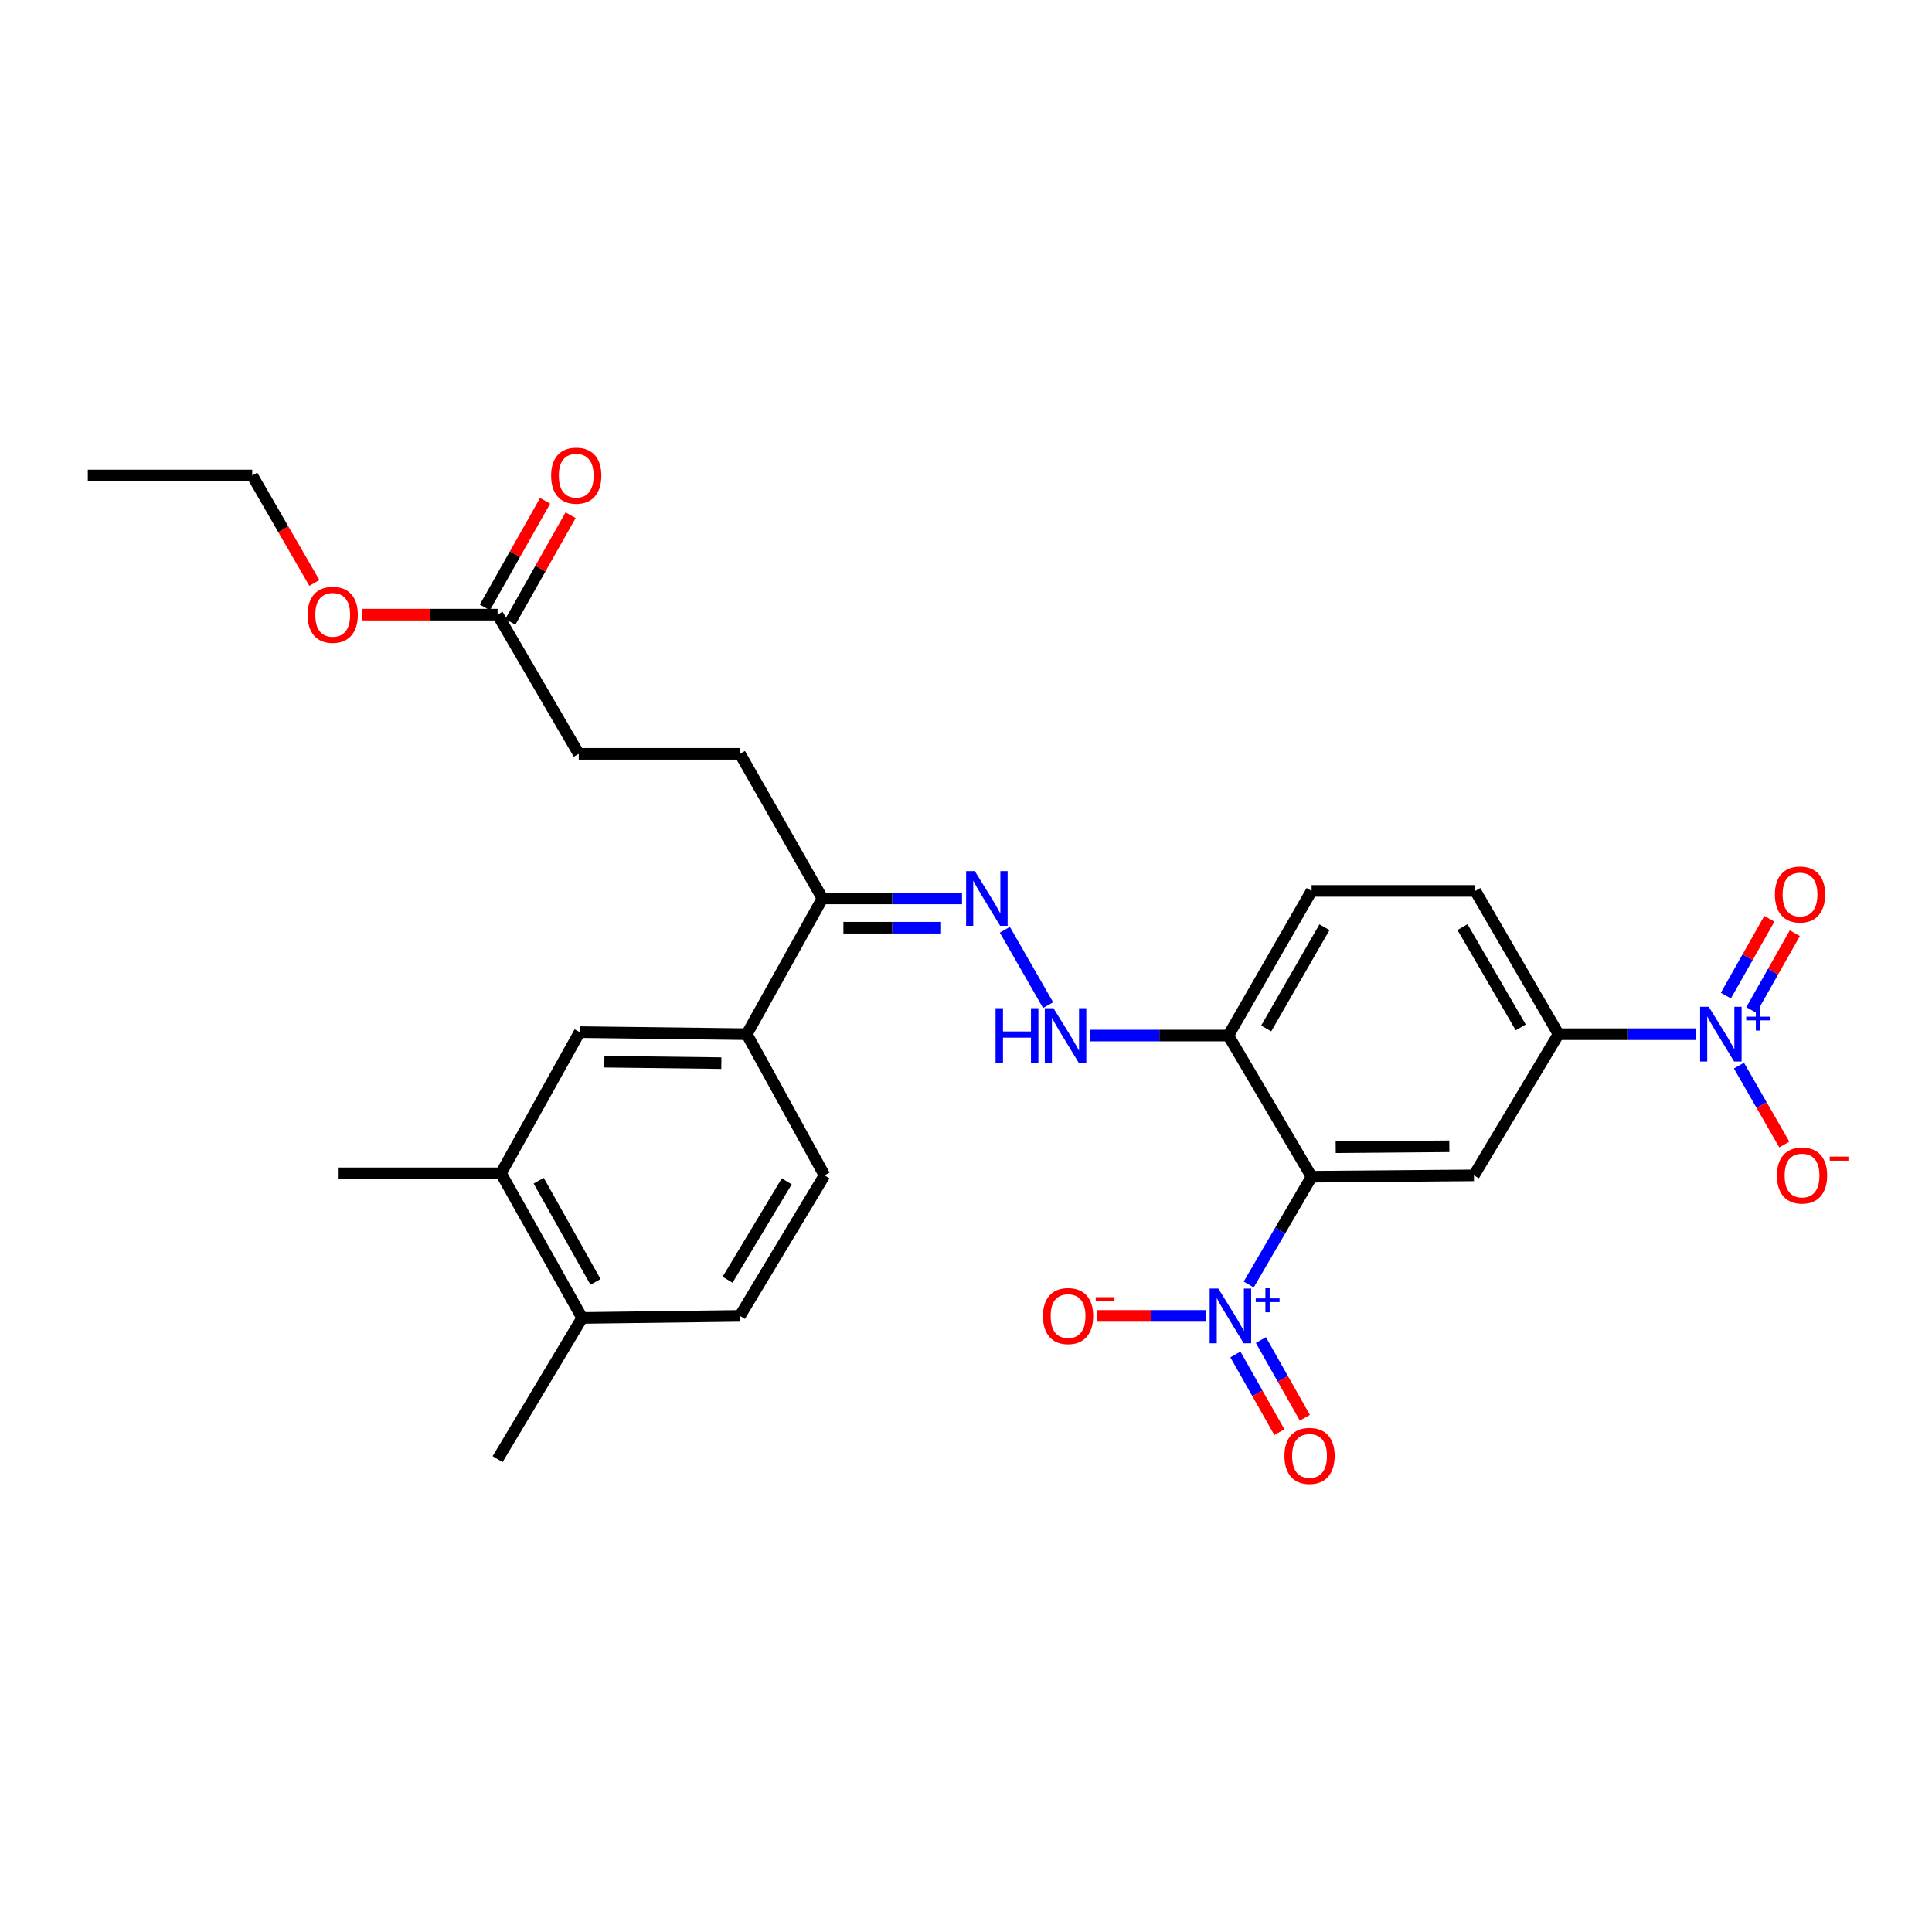 <?xml version='1.0' encoding='iso-8859-1'?>
<svg version='1.1' baseProfile='full'
              xmlns='http://www.w3.org/2000/svg'
                      xmlns:rdkit='http://www.rdkit.org/xml'
                      xmlns:xlink='http://www.w3.org/1999/xlink'
                  xml:space='preserve'
width='1000px' height='1000px' viewBox='0 0 1000 1000'>
<!-- END OF HEADER -->
<rect style='opacity:1.0;fill:#FFFFFF;stroke:none' width='1000' height='1000' x='0' y='0'> </rect>
<path class='bond-0' d='M 678.878,609.068 L 662.603,636.966' style='fill:none;fill-rule:evenodd;stroke:#000000;stroke-width:6px;stroke-linecap:butt;stroke-linejoin:miter;stroke-opacity:1' />
<path class='bond-0' d='M 662.603,636.966 L 646.329,664.864' style='fill:none;fill-rule:evenodd;stroke:#0000FF;stroke-width:6px;stroke-linecap:butt;stroke-linejoin:miter;stroke-opacity:1' />
<path class='bond-2' d='M 678.878,609.068 L 762.904,608.361' style='fill:none;fill-rule:evenodd;stroke:#000000;stroke-width:6px;stroke-linecap:butt;stroke-linejoin:miter;stroke-opacity:1' />
<path class='bond-2' d='M 691.354,593.812 L 750.172,593.318' style='fill:none;fill-rule:evenodd;stroke:#000000;stroke-width:6px;stroke-linecap:butt;stroke-linejoin:miter;stroke-opacity:1' />
<path class='bond-4' d='M 678.878,609.068 L 635.783,535.993' style='fill:none;fill-rule:evenodd;stroke:#000000;stroke-width:6px;stroke-linecap:butt;stroke-linejoin:miter;stroke-opacity:1' />
<path class='bond-10' d='M 624.011,681.109 L 595.808,681.109' style='fill:none;fill-rule:evenodd;stroke:#0000FF;stroke-width:6px;stroke-linecap:butt;stroke-linejoin:miter;stroke-opacity:1' />
<path class='bond-10' d='M 595.808,681.109 L 567.606,681.109' style='fill:none;fill-rule:evenodd;stroke:#FF0000;stroke-width:6px;stroke-linecap:butt;stroke-linejoin:miter;stroke-opacity:1' />
<path class='bond-13' d='M 639.448,701.079 L 650.824,721.181' style='fill:none;fill-rule:evenodd;stroke:#0000FF;stroke-width:6px;stroke-linecap:butt;stroke-linejoin:miter;stroke-opacity:1' />
<path class='bond-13' d='M 650.824,721.181 L 662.2,741.284' style='fill:none;fill-rule:evenodd;stroke:#FF0000;stroke-width:6px;stroke-linecap:butt;stroke-linejoin:miter;stroke-opacity:1' />
<path class='bond-13' d='M 652.634,693.617 L 664.01,713.72' style='fill:none;fill-rule:evenodd;stroke:#0000FF;stroke-width:6px;stroke-linecap:butt;stroke-linejoin:miter;stroke-opacity:1' />
<path class='bond-13' d='M 664.01,713.72 L 675.386,733.822' style='fill:none;fill-rule:evenodd;stroke:#FF0000;stroke-width:6px;stroke-linecap:butt;stroke-linejoin:miter;stroke-opacity:1' />
<path class='bond-1' d='M 877.873,535.286 L 842.277,535.286' style='fill:none;fill-rule:evenodd;stroke:#0000FF;stroke-width:6px;stroke-linecap:butt;stroke-linejoin:miter;stroke-opacity:1' />
<path class='bond-1' d='M 842.277,535.286 L 806.68,535.286' style='fill:none;fill-rule:evenodd;stroke:#000000;stroke-width:6px;stroke-linecap:butt;stroke-linejoin:miter;stroke-opacity:1' />
<path class='bond-11' d='M 900.068,551.553 L 911.812,571.978' style='fill:none;fill-rule:evenodd;stroke:#0000FF;stroke-width:6px;stroke-linecap:butt;stroke-linejoin:miter;stroke-opacity:1' />
<path class='bond-11' d='M 911.812,571.978 L 923.556,592.403' style='fill:none;fill-rule:evenodd;stroke:#FF0000;stroke-width:6px;stroke-linecap:butt;stroke-linejoin:miter;stroke-opacity:1' />
<path class='bond-14' d='M 906.498,522.778 L 917.752,502.895' style='fill:none;fill-rule:evenodd;stroke:#0000FF;stroke-width:6px;stroke-linecap:butt;stroke-linejoin:miter;stroke-opacity:1' />
<path class='bond-14' d='M 917.752,502.895 L 929.005,483.013' style='fill:none;fill-rule:evenodd;stroke:#FF0000;stroke-width:6px;stroke-linecap:butt;stroke-linejoin:miter;stroke-opacity:1' />
<path class='bond-14' d='M 893.313,515.315 L 904.567,495.433' style='fill:none;fill-rule:evenodd;stroke:#0000FF;stroke-width:6px;stroke-linecap:butt;stroke-linejoin:miter;stroke-opacity:1' />
<path class='bond-14' d='M 904.567,495.433 L 915.82,475.55' style='fill:none;fill-rule:evenodd;stroke:#FF0000;stroke-width:6px;stroke-linecap:butt;stroke-linejoin:miter;stroke-opacity:1' />
<path class='bond-3' d='M 762.904,608.361 L 806.68,535.286' style='fill:none;fill-rule:evenodd;stroke:#000000;stroke-width:6px;stroke-linecap:butt;stroke-linejoin:miter;stroke-opacity:1' />
<path class='bond-29' d='M 806.68,535.286 L 763.611,461.141' style='fill:none;fill-rule:evenodd;stroke:#000000;stroke-width:6px;stroke-linecap:butt;stroke-linejoin:miter;stroke-opacity:1' />
<path class='bond-29' d='M 787.119,531.774 L 756.97,479.873' style='fill:none;fill-rule:evenodd;stroke:#000000;stroke-width:6px;stroke-linecap:butt;stroke-linejoin:miter;stroke-opacity:1' />
<path class='bond-6' d='M 635.783,535.993 L 600.075,535.993' style='fill:none;fill-rule:evenodd;stroke:#000000;stroke-width:6px;stroke-linecap:butt;stroke-linejoin:miter;stroke-opacity:1' />
<path class='bond-6' d='M 600.075,535.993 L 564.368,535.993' style='fill:none;fill-rule:evenodd;stroke:#0000FF;stroke-width:6px;stroke-linecap:butt;stroke-linejoin:miter;stroke-opacity:1' />
<path class='bond-17' d='M 635.783,535.993 L 678.878,461.141' style='fill:none;fill-rule:evenodd;stroke:#000000;stroke-width:6px;stroke-linecap:butt;stroke-linejoin:miter;stroke-opacity:1' />
<path class='bond-17' d='M 655.377,532.324 L 685.543,479.928' style='fill:none;fill-rule:evenodd;stroke:#000000;stroke-width:6px;stroke-linecap:butt;stroke-linejoin:miter;stroke-opacity:1' />
<path class='bond-5' d='M 520.099,481.235 L 542.49,520.255' style='fill:none;fill-rule:evenodd;stroke:#0000FF;stroke-width:6px;stroke-linecap:butt;stroke-linejoin:miter;stroke-opacity:1' />
<path class='bond-7' d='M 497.933,465.03 L 461.819,465.03' style='fill:none;fill-rule:evenodd;stroke:#0000FF;stroke-width:6px;stroke-linecap:butt;stroke-linejoin:miter;stroke-opacity:1' />
<path class='bond-7' d='M 461.819,465.03 L 425.705,465.03' style='fill:none;fill-rule:evenodd;stroke:#000000;stroke-width:6px;stroke-linecap:butt;stroke-linejoin:miter;stroke-opacity:1' />
<path class='bond-7' d='M 487.099,480.18 L 461.819,480.18' style='fill:none;fill-rule:evenodd;stroke:#0000FF;stroke-width:6px;stroke-linecap:butt;stroke-linejoin:miter;stroke-opacity:1' />
<path class='bond-7' d='M 461.819,480.18 L 436.539,480.18' style='fill:none;fill-rule:evenodd;stroke:#000000;stroke-width:6px;stroke-linecap:butt;stroke-linejoin:miter;stroke-opacity:1' />
<path class='bond-8' d='M 425.705,465.03 L 386.533,535.286' style='fill:none;fill-rule:evenodd;stroke:#000000;stroke-width:6px;stroke-linecap:butt;stroke-linejoin:miter;stroke-opacity:1' />
<path class='bond-21' d='M 425.705,465.03 L 382.998,390.178' style='fill:none;fill-rule:evenodd;stroke:#000000;stroke-width:6px;stroke-linecap:butt;stroke-linejoin:miter;stroke-opacity:1' />
<path class='bond-9' d='M 386.533,535.286 L 300.016,534.217' style='fill:none;fill-rule:evenodd;stroke:#000000;stroke-width:6px;stroke-linecap:butt;stroke-linejoin:miter;stroke-opacity:1' />
<path class='bond-9' d='M 373.368,550.275 L 312.806,549.526' style='fill:none;fill-rule:evenodd;stroke:#000000;stroke-width:6px;stroke-linecap:butt;stroke-linejoin:miter;stroke-opacity:1' />
<path class='bond-19' d='M 386.533,535.286 L 426.774,608.361' style='fill:none;fill-rule:evenodd;stroke:#000000;stroke-width:6px;stroke-linecap:butt;stroke-linejoin:miter;stroke-opacity:1' />
<path class='bond-12' d='M 300.016,534.217 L 259.303,607.309' style='fill:none;fill-rule:evenodd;stroke:#000000;stroke-width:6px;stroke-linecap:butt;stroke-linejoin:miter;stroke-opacity:1' />
<path class='bond-25' d='M 259.303,607.309 L 175.277,607.309' style='fill:none;fill-rule:evenodd;stroke:#000000;stroke-width:6px;stroke-linecap:butt;stroke-linejoin:miter;stroke-opacity:1' />
<path class='bond-30' d='M 259.303,607.309 L 301.32,682.161' style='fill:none;fill-rule:evenodd;stroke:#000000;stroke-width:6px;stroke-linecap:butt;stroke-linejoin:miter;stroke-opacity:1' />
<path class='bond-30' d='M 278.817,611.121 L 308.229,663.517' style='fill:none;fill-rule:evenodd;stroke:#000000;stroke-width:6px;stroke-linecap:butt;stroke-linejoin:miter;stroke-opacity:1' />
<path class='bond-15' d='M 257.544,318.138 L 299.561,390.178' style='fill:none;fill-rule:evenodd;stroke:#000000;stroke-width:6px;stroke-linecap:butt;stroke-linejoin:miter;stroke-opacity:1' />
<path class='bond-20' d='M 264.138,321.866 L 279.738,294.268' style='fill:none;fill-rule:evenodd;stroke:#000000;stroke-width:6px;stroke-linecap:butt;stroke-linejoin:miter;stroke-opacity:1' />
<path class='bond-20' d='M 279.738,294.268 L 295.338,266.67' style='fill:none;fill-rule:evenodd;stroke:#FF0000;stroke-width:6px;stroke-linecap:butt;stroke-linejoin:miter;stroke-opacity:1' />
<path class='bond-20' d='M 250.949,314.41 L 266.549,286.813' style='fill:none;fill-rule:evenodd;stroke:#000000;stroke-width:6px;stroke-linecap:butt;stroke-linejoin:miter;stroke-opacity:1' />
<path class='bond-20' d='M 266.549,286.813 L 282.149,259.215' style='fill:none;fill-rule:evenodd;stroke:#FF0000;stroke-width:6px;stroke-linecap:butt;stroke-linejoin:miter;stroke-opacity:1' />
<path class='bond-24' d='M 257.544,318.138 L 222.445,318.138' style='fill:none;fill-rule:evenodd;stroke:#000000;stroke-width:6px;stroke-linecap:butt;stroke-linejoin:miter;stroke-opacity:1' />
<path class='bond-24' d='M 222.445,318.138 L 187.346,318.138' style='fill:none;fill-rule:evenodd;stroke:#FF0000;stroke-width:6px;stroke-linecap:butt;stroke-linejoin:miter;stroke-opacity:1' />
<path class='bond-16' d='M 301.32,682.161 L 382.998,681.109' style='fill:none;fill-rule:evenodd;stroke:#000000;stroke-width:6px;stroke-linecap:butt;stroke-linejoin:miter;stroke-opacity:1' />
<path class='bond-26' d='M 301.32,682.161 L 257.544,755.253' style='fill:none;fill-rule:evenodd;stroke:#000000;stroke-width:6px;stroke-linecap:butt;stroke-linejoin:miter;stroke-opacity:1' />
<path class='bond-18' d='M 678.878,461.141 L 763.611,461.141' style='fill:none;fill-rule:evenodd;stroke:#000000;stroke-width:6px;stroke-linecap:butt;stroke-linejoin:miter;stroke-opacity:1' />
<path class='bond-22' d='M 426.774,608.361 L 382.998,681.109' style='fill:none;fill-rule:evenodd;stroke:#000000;stroke-width:6px;stroke-linecap:butt;stroke-linejoin:miter;stroke-opacity:1' />
<path class='bond-22' d='M 407.226,611.462 L 376.583,662.385' style='fill:none;fill-rule:evenodd;stroke:#000000;stroke-width:6px;stroke-linecap:butt;stroke-linejoin:miter;stroke-opacity:1' />
<path class='bond-23' d='M 382.998,390.178 L 299.561,390.178' style='fill:none;fill-rule:evenodd;stroke:#000000;stroke-width:6px;stroke-linecap:butt;stroke-linejoin:miter;stroke-opacity:1' />
<path class='bond-27' d='M 162.726,301.738 L 146.638,273.926' style='fill:none;fill-rule:evenodd;stroke:#FF0000;stroke-width:6px;stroke-linecap:butt;stroke-linejoin:miter;stroke-opacity:1' />
<path class='bond-27' d='M 146.638,273.926 L 130.55,246.114' style='fill:none;fill-rule:evenodd;stroke:#000000;stroke-width:6px;stroke-linecap:butt;stroke-linejoin:miter;stroke-opacity:1' />
<path class='bond-28' d='M 130.55,246.114 L 45.455,246.114' style='fill:none;fill-rule:evenodd;stroke:#000000;stroke-width:6px;stroke-linecap:butt;stroke-linejoin:miter;stroke-opacity:1' />
<path  class='atom-1' d='M 630.592 666.949
L 639.872 681.949
Q 640.792 683.429, 642.272 686.109
Q 643.752 688.789, 643.832 688.949
L 643.832 666.949
L 647.592 666.949
L 647.592 695.269
L 643.712 695.269
L 633.752 678.869
Q 632.592 676.949, 631.352 674.749
Q 630.152 672.549, 629.792 671.869
L 629.792 695.269
L 626.112 695.269
L 626.112 666.949
L 630.592 666.949
' fill='#0000FF'/>
<path  class='atom-1' d='M 649.968 672.054
L 654.958 672.054
L 654.958 666.8
L 657.175 666.8
L 657.175 672.054
L 662.297 672.054
L 662.297 673.954
L 657.175 673.954
L 657.175 679.234
L 654.958 679.234
L 654.958 673.954
L 649.968 673.954
L 649.968 672.054
' fill='#0000FF'/>
<path  class='atom-2' d='M 884.454 521.126
L 893.734 536.126
Q 894.654 537.606, 896.134 540.286
Q 897.614 542.966, 897.694 543.126
L 897.694 521.126
L 901.454 521.126
L 901.454 549.446
L 897.574 549.446
L 887.614 533.046
Q 886.454 531.126, 885.214 528.926
Q 884.014 526.726, 883.654 526.046
L 883.654 549.446
L 879.974 549.446
L 879.974 521.126
L 884.454 521.126
' fill='#0000FF'/>
<path  class='atom-2' d='M 903.83 526.231
L 908.82 526.231
L 908.82 520.977
L 911.038 520.977
L 911.038 526.231
L 916.159 526.231
L 916.159 528.131
L 911.038 528.131
L 911.038 533.411
L 908.82 533.411
L 908.82 528.131
L 903.83 528.131
L 903.83 526.231
' fill='#0000FF'/>
<path  class='atom-6' d='M 504.54 450.87
L 513.82 465.87
Q 514.74 467.35, 516.22 470.03
Q 517.7 472.71, 517.78 472.87
L 517.78 450.87
L 521.54 450.87
L 521.54 479.19
L 517.66 479.19
L 507.7 462.79
Q 506.54 460.87, 505.3 458.67
Q 504.1 456.47, 503.74 455.79
L 503.74 479.19
L 500.06 479.19
L 500.06 450.87
L 504.54 450.87
' fill='#0000FF'/>
<path  class='atom-7' d='M 515.301 521.833
L 519.141 521.833
L 519.141 533.873
L 533.621 533.873
L 533.621 521.833
L 537.461 521.833
L 537.461 550.153
L 533.621 550.153
L 533.621 537.073
L 519.141 537.073
L 519.141 550.153
L 515.301 550.153
L 515.301 521.833
' fill='#0000FF'/>
<path  class='atom-7' d='M 545.261 521.833
L 554.541 536.833
Q 555.461 538.313, 556.941 540.993
Q 558.421 543.673, 558.501 543.833
L 558.501 521.833
L 562.261 521.833
L 562.261 550.153
L 558.381 550.153
L 548.421 533.753
Q 547.261 531.833, 546.021 529.633
Q 544.821 527.433, 544.461 526.753
L 544.461 550.153
L 540.781 550.153
L 540.781 521.833
L 545.261 521.833
' fill='#0000FF'/>
<path  class='atom-11' d='M 539.826 681.189
Q 539.826 674.389, 543.186 670.589
Q 546.546 666.789, 552.826 666.789
Q 559.106 666.789, 562.466 670.589
Q 565.826 674.389, 565.826 681.189
Q 565.826 688.069, 562.426 691.989
Q 559.026 695.869, 552.826 695.869
Q 546.586 695.869, 543.186 691.989
Q 539.826 688.109, 539.826 681.189
M 552.826 692.669
Q 557.146 692.669, 559.466 689.789
Q 561.826 686.869, 561.826 681.189
Q 561.826 675.629, 559.466 672.829
Q 557.146 669.989, 552.826 669.989
Q 548.506 669.989, 546.146 672.789
Q 543.826 675.589, 543.826 681.189
Q 543.826 686.909, 546.146 689.789
Q 548.506 692.669, 552.826 692.669
' fill='#FF0000'/>
<path  class='atom-11' d='M 567.146 671.411
L 576.835 671.411
L 576.835 673.523
L 567.146 673.523
L 567.146 671.411
' fill='#FF0000'/>
<path  class='atom-12' d='M 919.732 608.441
Q 919.732 601.641, 923.092 597.841
Q 926.452 594.041, 932.732 594.041
Q 939.012 594.041, 942.372 597.841
Q 945.732 601.641, 945.732 608.441
Q 945.732 615.321, 942.332 619.241
Q 938.932 623.121, 932.732 623.121
Q 926.492 623.121, 923.092 619.241
Q 919.732 615.361, 919.732 608.441
M 932.732 619.921
Q 937.052 619.921, 939.372 617.041
Q 941.732 614.121, 941.732 608.441
Q 941.732 602.881, 939.372 600.081
Q 937.052 597.241, 932.732 597.241
Q 928.412 597.241, 926.052 600.041
Q 923.732 602.841, 923.732 608.441
Q 923.732 614.161, 926.052 617.041
Q 928.412 619.921, 932.732 619.921
' fill='#FF0000'/>
<path  class='atom-12' d='M 947.052 598.664
L 956.74 598.664
L 956.74 600.776
L 947.052 600.776
L 947.052 598.664
' fill='#FF0000'/>
<path  class='atom-14' d='M 664.809 753.566
Q 664.809 746.766, 668.169 742.966
Q 671.529 739.166, 677.809 739.166
Q 684.089 739.166, 687.449 742.966
Q 690.809 746.766, 690.809 753.566
Q 690.809 760.446, 687.409 764.366
Q 684.009 768.246, 677.809 768.246
Q 671.569 768.246, 668.169 764.366
Q 664.809 760.486, 664.809 753.566
M 677.809 765.046
Q 682.129 765.046, 684.449 762.166
Q 686.809 759.246, 686.809 753.566
Q 686.809 748.006, 684.449 745.206
Q 682.129 742.366, 677.809 742.366
Q 673.489 742.366, 671.129 745.166
Q 668.809 747.966, 668.809 753.566
Q 668.809 759.286, 671.129 762.166
Q 673.489 765.046, 677.809 765.046
' fill='#FF0000'/>
<path  class='atom-15' d='M 918.679 462.989
Q 918.679 456.189, 922.039 452.389
Q 925.399 448.589, 931.679 448.589
Q 937.959 448.589, 941.319 452.389
Q 944.679 456.189, 944.679 462.989
Q 944.679 469.869, 941.279 473.789
Q 937.879 477.669, 931.679 477.669
Q 925.439 477.669, 922.039 473.789
Q 918.679 469.909, 918.679 462.989
M 931.679 474.469
Q 935.999 474.469, 938.319 471.589
Q 940.679 468.669, 940.679 462.989
Q 940.679 457.429, 938.319 454.629
Q 935.999 451.789, 931.679 451.789
Q 927.359 451.789, 924.999 454.589
Q 922.679 457.389, 922.679 462.989
Q 922.679 468.709, 924.999 471.589
Q 927.359 474.469, 931.679 474.469
' fill='#FF0000'/>
<path  class='atom-21' d='M 285.256 246.194
Q 285.256 239.394, 288.616 235.594
Q 291.976 231.794, 298.256 231.794
Q 304.536 231.794, 307.896 235.594
Q 311.256 239.394, 311.256 246.194
Q 311.256 253.074, 307.856 256.994
Q 304.456 260.874, 298.256 260.874
Q 292.016 260.874, 288.616 256.994
Q 285.256 253.114, 285.256 246.194
M 298.256 257.674
Q 302.576 257.674, 304.896 254.794
Q 307.256 251.874, 307.256 246.194
Q 307.256 240.634, 304.896 237.834
Q 302.576 234.994, 298.256 234.994
Q 293.936 234.994, 291.576 237.794
Q 289.256 240.594, 289.256 246.194
Q 289.256 251.914, 291.576 254.794
Q 293.936 257.674, 298.256 257.674
' fill='#FF0000'/>
<path  class='atom-25' d='M 159.213 318.218
Q 159.213 311.418, 162.573 307.618
Q 165.933 303.818, 172.213 303.818
Q 178.493 303.818, 181.853 307.618
Q 185.213 311.418, 185.213 318.218
Q 185.213 325.098, 181.813 329.018
Q 178.413 332.898, 172.213 332.898
Q 165.973 332.898, 162.573 329.018
Q 159.213 325.138, 159.213 318.218
M 172.213 329.698
Q 176.533 329.698, 178.853 326.818
Q 181.213 323.898, 181.213 318.218
Q 181.213 312.658, 178.853 309.858
Q 176.533 307.018, 172.213 307.018
Q 167.893 307.018, 165.533 309.818
Q 163.213 312.618, 163.213 318.218
Q 163.213 323.938, 165.533 326.818
Q 167.893 329.698, 172.213 329.698
' fill='#FF0000'/>
</svg>

